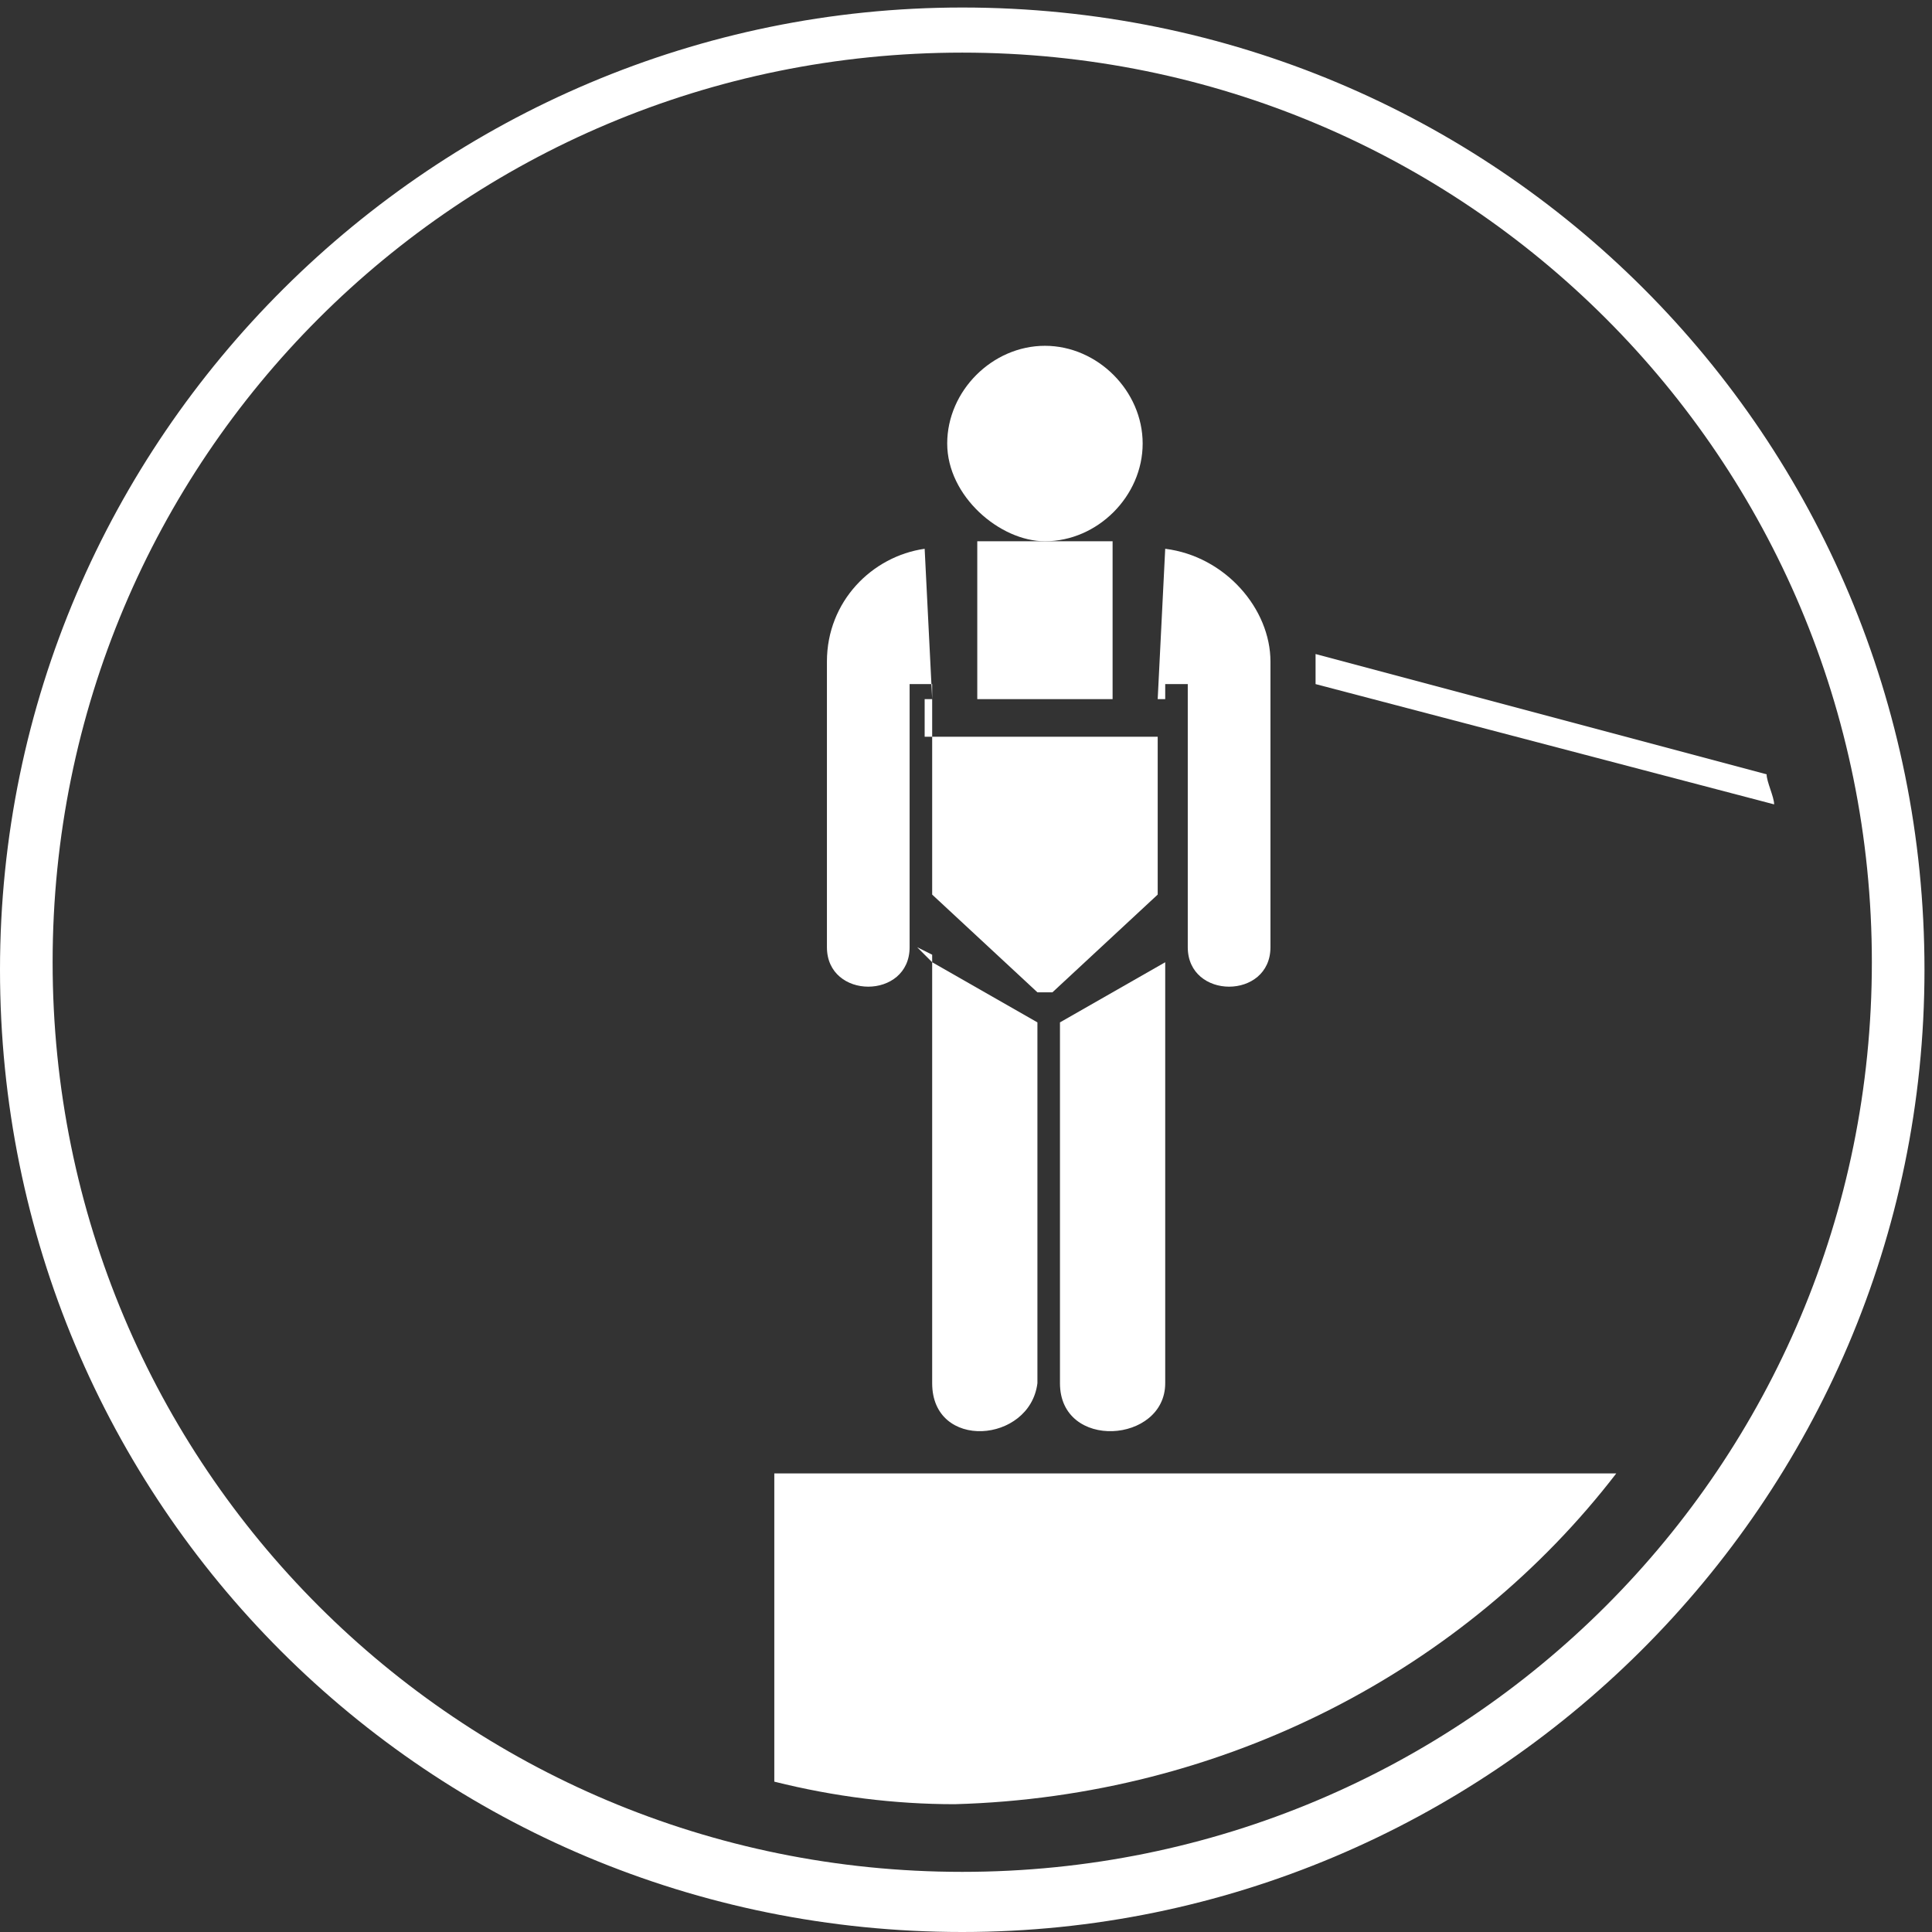 <svg xmlns="http://www.w3.org/2000/svg" xmlns:xlink="http://www.w3.org/1999/xlink" id="Layer_1" x="0px" y="0px" width="25.7px" height="25.7px" viewBox="0 0 25.7 25.7" style="enable-background:new 0 0 25.7 25.7;" xml:space="preserve"><rect x="0" y="0" width="25.7" height="25.7" fill="#333333" stroke="none"/><style type="text/css">	.st0{fill:#FFFFFF;}</style><path class="st0" d="M12.8,0.1C5.8,0.1,0,5.8,0,12.9s5.7,12.8,12.8,12.8c7,0,12.8-5.7,12.8-12.8S19.9,0.1,12.8,0.1z M12.8,24.9 c-6.7,0-12.1-5.4-12.1-12.1S6.1,0.7,12.8,0.7s12.1,5.4,12.1,12.1C24.9,19.5,19.5,24.9,12.8,24.9z"></path><g>	<g>		<path class="st0" d="M21.5,19.6H10.3v4.1c0.8,0.2,1.6,0.3,2.4,0.3C16.3,23.9,19.5,22.2,21.5,19.6"></path>		<path class="st0" d="M23.6,10.7c0-0.1-0.1-0.3-0.1-0.4l-6-1.6v0.4L23.6,10.7z"></path>		<path class="st0" d="M14.1,18.4c0,0.9,1.4,0.8,1.4,0v-5.6l-1.4,0.8V18.4z"></path>		<path class="st0" d="M15.5,9.3V9.1h0.3v3.5c0,0.7,1.1,0.7,1.1,0V8.8c0-0.7-0.6-1.4-1.4-1.5l-0.1,2H15.5z"></path>		<path class="st0" d="M12.4,12.8L12.4,12.8v5.6c0,0.9,1.3,0.8,1.4,0v-4.8L12.4,12.8L12.4,12.8z"></path>		<path class="st0" d="M13.9,7.2c0.7,0,1.3-0.6,1.3-1.3s-0.6-1.3-1.3-1.3s-1.3,0.6-1.3,1.3C12.6,6.6,13.3,7.2,13.9,7.2"></path>	</g>	<polygon class="st0" points="14.8,9.3 14.8,7.2 13.9,7.2 13,7.2 13,9.3  "></polygon>	<g>		<path class="st0" d="M12.1,12.6V9.1h0.3v2.8l1.4,1.3H14l0,0l1.4-1.3V9.8h-3.1V9.3h0.1l-0.1-2C11.6,7.4,11,8,11,8.8v3.8   C11,13.3,12.1,13.3,12.1,12.6"></path>	</g>	<polygon class="st0" points="12.4,12.8 12.4,12.7 12.2,12.6  "></polygon></g></svg>